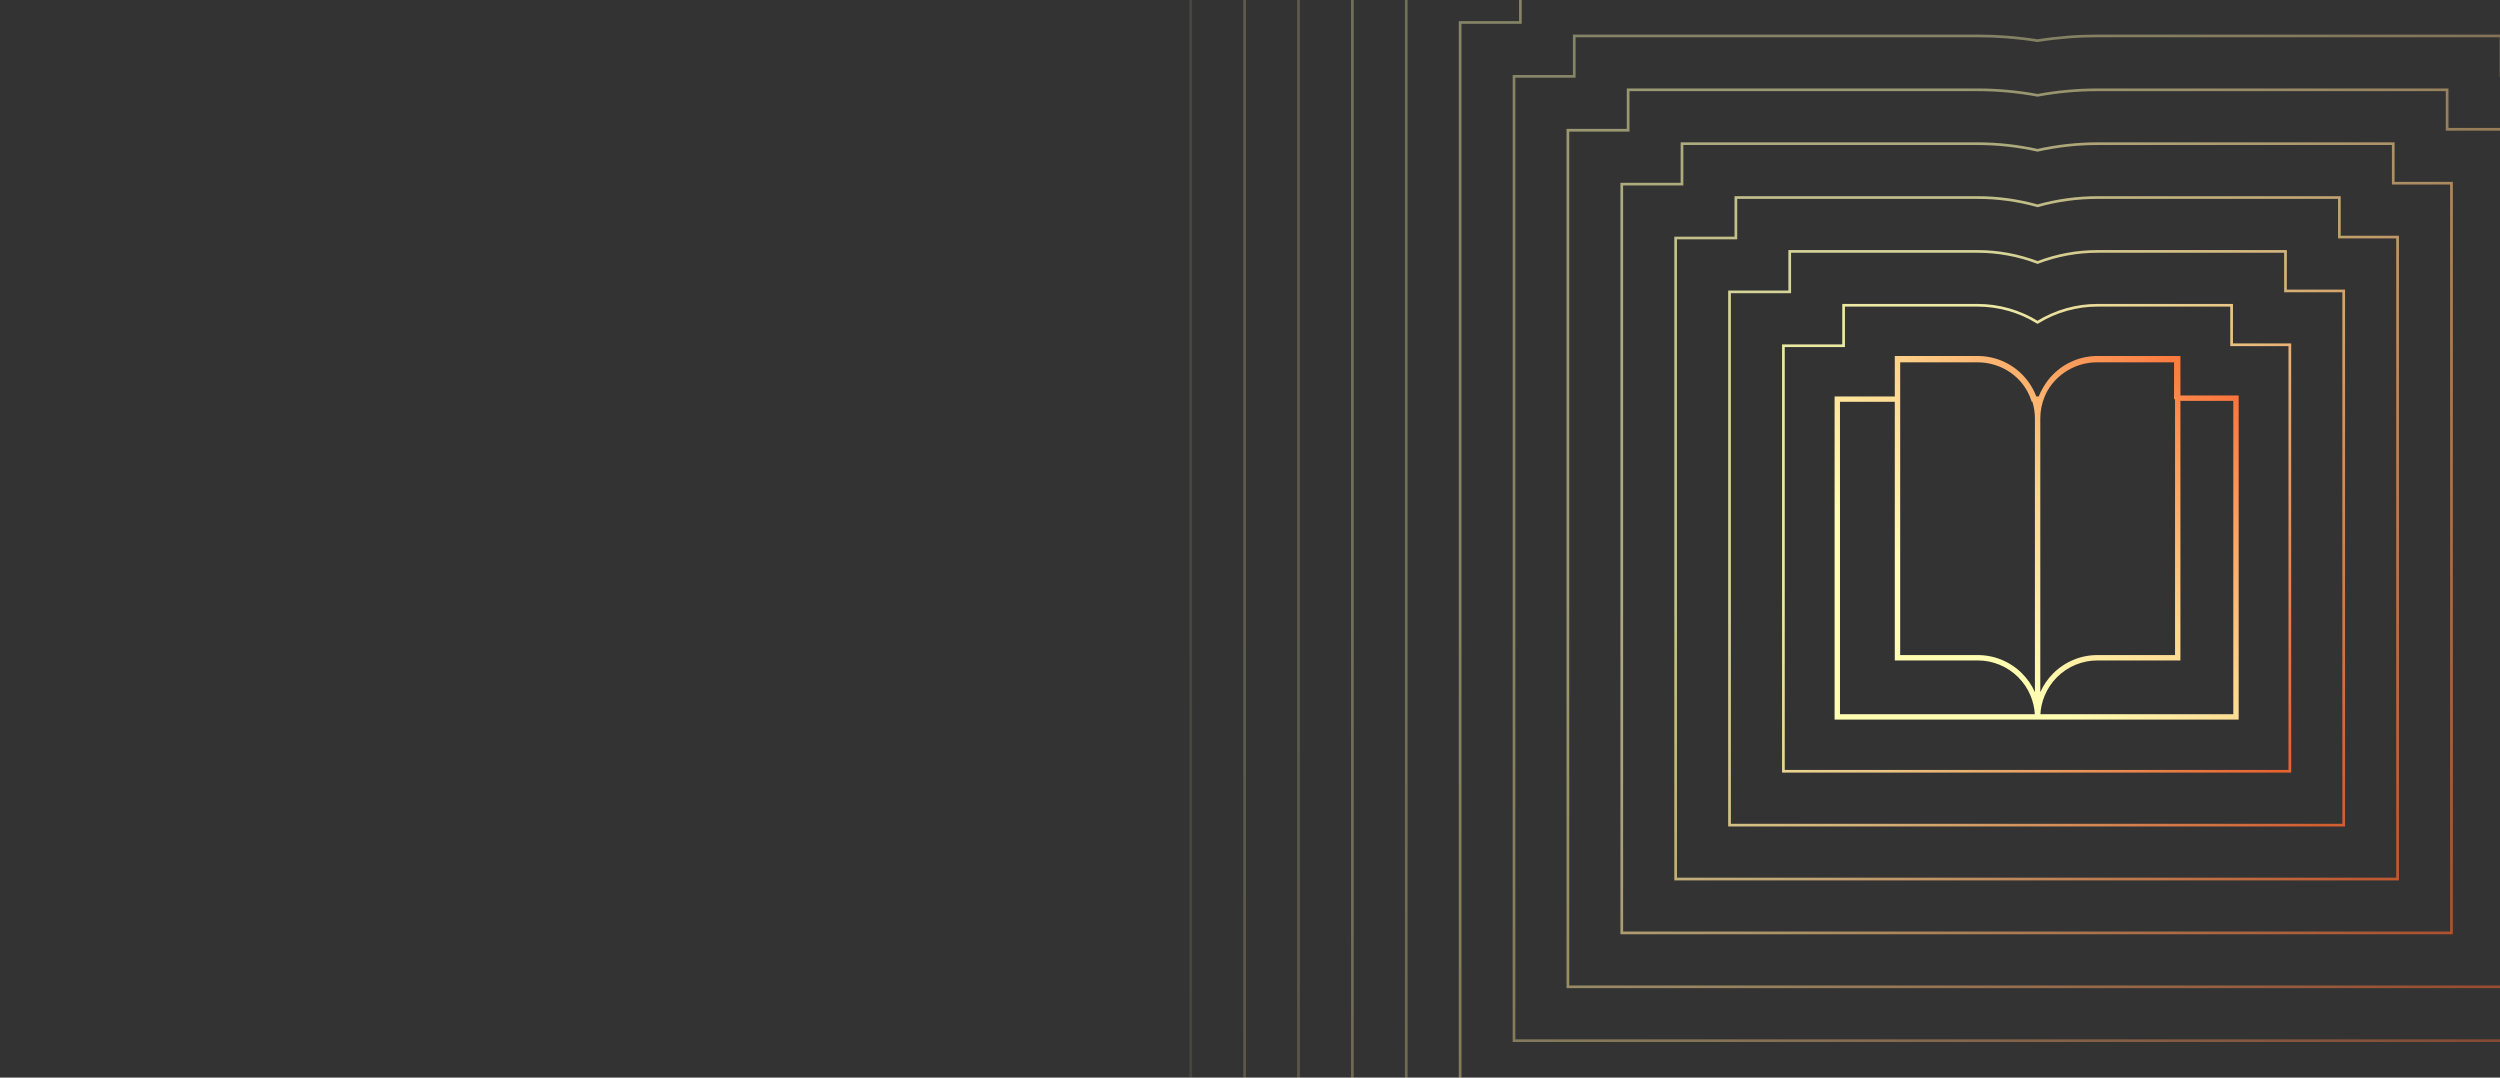 <svg width="1392" height="600" viewBox="0 0 1392 600" fill="none" xmlns="http://www.w3.org/2000/svg">
<rect x="0" y="0" width="1392" height="600" fill="#333333" stroke="none"/>
<g clip-path="url(#clip0_2779_34034)">
<path opacity="0.1" d="M663 759.44V-137.48H696.57V-160H1101.01C1112.1 -160 1123.36 -159.52 1134.52 -158.57C1145.69 -159.57 1156.96 -160 1168.06 -160H1572.56V-138H1604.98V759.44H663Z" stroke="url(#paint0_linear_2779_34034)" stroke-width="1.5" stroke-miterlimit="10"/>
<path opacity="0.2" d="M693 729.44V-107.48H726.57V-130H1101.01C1112.11 -130 1123.37 -129.48 1134.52 -128.45C1145.68 -129.45 1156.95 -130 1168.06 -130H1542.56V-108H1574.98V729.44H693Z" stroke="url(#paint1_linear_2779_34034)" stroke-width="1.5" stroke-miterlimit="10"/>
<path opacity="0.2" d="M723 699.44V-77.48H756.56V-100H1101.01C1112.12 -100 1123.37 -99.43 1134.52 -98.31C1145.67 -99.43 1156.94 -100 1168.06 -100H1512.56V-78H1544.98V699.44H723Z" stroke="url(#paint2_linear_2779_34034)" stroke-width="1.5" stroke-miterlimit="10"/>
<path opacity="0.3" d="M753 669.44V-47.48H786.56V-70H1101.01C1112.21 -69.997 1123.39 -69.379 1134.52 -68.15C1145.66 -69.379 1156.85 -69.997 1168.06 -70H1482.56V-48H1514.98V669.44H753Z" stroke="url(#paint3_linear_2779_34034)" stroke-width="1.5" stroke-miterlimit="10"/>
<path opacity="0.3" d="M783 639.44V-17.48H816.55V-40H1101.02C1112.21 -40.012 1123.4 -39.344 1134.51 -38C1145.64 -39.344 1156.85 -40.012 1168.06 -40H1452.56V-18H1484.98V639.44H783Z" stroke="url(#paint4_linear_2779_34034)" stroke-width="1.5" stroke-miterlimit="10"/>
<path opacity="0.4" d="M813 609.44V12.52H846.55V-10H1101.02C1112.22 -9.995 1123.41 -9.223 1134.51 -7.69C1145.63 -9.223 1156.84 -9.995 1168.06 -10H1422.56V12H1454.98V609.44H813Z" stroke="url(#paint5_linear_2779_34034)" stroke-width="1.5" stroke-miterlimit="10"/>
<path opacity="0.4" d="M843 579.44V42.52H876.54V20H1101.02C1112.23 20.001 1123.43 20.88 1134.51 22.63C1145.61 20.879 1156.83 20 1168.06 20H1392.56V42H1424.98V579.44H843Z" stroke="url(#paint6_linear_2779_34034)" stroke-width="1.5" stroke-miterlimit="10"/>
<path opacity="0.5" d="M873 549.44V72.52H906.54V50H1101.02C1112.25 49.999 1123.46 51.027 1134.5 53.07C1145.57 51.027 1156.8 49.999 1168.06 50H1362.56V72H1394.98V549.44H873Z" stroke="url(#paint7_linear_2779_34034)" stroke-width="1.5" stroke-miterlimit="10"/>
<path opacity="0.6" d="M903 519.44V102.52H936.53V80H1101.02C1112.28 79.995 1123.51 81.229 1134.5 83.68C1145.52 81.227 1156.77 79.993 1168.06 80H1332.56V102H1364.98V519.44H903Z" stroke="url(#paint8_linear_2779_34034)" stroke-width="1.5" stroke-miterlimit="10"/>
<path opacity="0.7" d="M933 489.44V132.52H966.53V109.99H1101.02C1112.33 109.979 1123.6 111.527 1134.49 114.59C1145.42 111.525 1156.71 109.978 1168.06 109.99H1302.56V131.99H1334.98V489.44H933Z" stroke="url(#paint9_linear_2779_34034)" stroke-width="1.5" stroke-miterlimit="10"/>
<path opacity="0.8" d="M963 459.44V162.52H996.52V139.99H1101.02C1112.46 139.988 1123.8 142.079 1134.49 146.16C1145.21 142.07 1156.59 139.978 1168.06 139.99H1272.56V161.99H1304.98V459.44H963Z" stroke="url(#paint10_linear_2779_34034)" stroke-width="1.5" stroke-miterlimit="10"/>
<path opacity="0.9" d="M1274.98 429.44V191.97H1242.56V169.97H1168.06C1156.21 169.942 1144.58 173.225 1134.49 179.45C1124.43 173.243 1112.84 169.96 1101.02 169.97H1026.52V192.5H993V429.44H1274.98Z" stroke="url(#paint11_linear_2779_34034)" stroke-width="1.5" stroke-miterlimit="10"/>
<path fill-rule="evenodd" clip-rule="evenodd" d="M1168.06 198.21C1163.46 198.18 1158.89 199.065 1154.63 200.815C1150.36 202.565 1146.49 205.145 1143.23 208.405C1141 210.632 1139.09 213.146 1137.55 215.876C1136.63 217.427 1135.83 219.052 1135.16 220.74H1133.8C1133.68 220.428 1133.56 220.118 1133.43 219.81C1131.68 215.546 1129.1 211.673 1125.84 208.415C1122.59 205.156 1118.71 202.577 1114.45 200.827C1110.19 199.077 1105.62 198.191 1101.01 198.22H1056.52H1055.02V199.72V220.74H1023H1021.5V222.24V399.16V400.66H1023H1245H1246.5V399.16V221.69V220.19H1245H1214.06V199.71V198.21H1212.56H1168.06ZM1140.15 217.379C1142.44 213.512 1145.54 210.153 1149.25 207.543C1154.6 203.786 1160.98 201.76 1167.51 201.74H1210.51V220.19H1210.47L1210.5 221.717L1210.51 222.267L1211.06 222.262V364.74H1168.07C1163.46 364.708 1158.89 365.592 1154.63 367.34C1150.37 369.089 1146.49 371.667 1143.23 374.925C1140.21 377.946 1137.77 381.495 1136.04 385.394V233.244C1136.04 233.096 1136.04 232.947 1136.04 232.798C1136.07 228.732 1136.87 224.708 1138.42 220.944C1138.92 219.718 1139.5 218.528 1140.15 217.379ZM1058.02 223.74H1058.02V222.24V201.74H1101.02C1114.73 201.74 1126.74 210.167 1130.92 222.713L1131.26 223.74H1131.65C1132.55 226.673 1133.02 229.724 1133.04 232.799C1133.04 232.948 1133.04 233.096 1133.04 233.245V385.402C1131.31 381.501 1128.87 377.95 1125.84 374.928C1122.59 371.67 1118.71 369.092 1114.45 367.343C1110.19 365.595 1105.62 364.71 1101.01 364.74H1058.02V223.74ZM1055.02 223.74H1024.5V397.66H1132.98C1132.78 394.16 1131.99 390.713 1130.66 387.46C1129.06 383.565 1126.7 380.027 1123.72 377.05C1120.74 374.073 1117.21 371.717 1113.31 370.119C1109.41 368.52 1105.24 367.712 1101.03 367.74L1101.02 367.74H1056.52H1055.02V366.24V223.74ZM1136.09 397.66C1136.3 394.159 1137.08 390.712 1138.42 387.459C1140.02 383.563 1142.38 380.024 1145.35 377.047C1148.33 374.069 1151.87 371.714 1155.77 370.116C1159.66 368.518 1163.84 367.71 1168.05 367.74L1168.06 367.74H1212.56H1214.06V366.24V223.19H1243.5V397.66H1136.09Z" fill="url(#paint12_linear_2779_34034)"/>
</g>
<defs>
<linearGradient id="paint0_linear_2779_34034" x1="861.59" y1="100.57" x2="1865.7" y2="875.16" gradientUnits="userSpaceOnUse">
<stop stop-color="#FFFDB1"/>
<stop offset="0.29" stop-color="#FDD48C"/>
<stop offset="0.76" stop-color="#FB6931"/>
</linearGradient>
<linearGradient id="paint1_linear_2779_34034" x1="879.29" y1="114.22" x2="1818.19" y2="838.51" gradientUnits="userSpaceOnUse">
<stop stop-color="#FFFDB1"/>
<stop offset="0.29" stop-color="#FDD48C"/>
<stop offset="0.76" stop-color="#FB6931"/>
</linearGradient>
<linearGradient id="paint2_linear_2779_34034" x1="896.99" y1="127.87" x2="1770.68" y2="801.86" gradientUnits="userSpaceOnUse">
<stop stop-color="#FFFDB1"/>
<stop offset="0.29" stop-color="#FDD48C"/>
<stop offset="0.76" stop-color="#FB6931"/>
</linearGradient>
<linearGradient id="paint3_linear_2779_34034" x1="914.69" y1="141.53" x2="1723.17" y2="765.21" gradientUnits="userSpaceOnUse">
<stop stop-color="#FFFDB1"/>
<stop offset="0.29" stop-color="#FDD48C"/>
<stop offset="0.76" stop-color="#FB6931"/>
</linearGradient>
<linearGradient id="paint4_linear_2779_34034" x1="932.38" y1="155.18" x2="1675.65" y2="728.56" gradientUnits="userSpaceOnUse">
<stop stop-color="#FFFDB1"/>
<stop offset="0.29" stop-color="#FDD48C"/>
<stop offset="0.76" stop-color="#FB6931"/>
</linearGradient>
<linearGradient id="paint5_linear_2779_34034" x1="950.08" y1="168.84" x2="1628.14" y2="691.9" gradientUnits="userSpaceOnUse">
<stop stop-color="#FFFDB1"/>
<stop offset="0.29" stop-color="#FDD48C"/>
<stop offset="0.76" stop-color="#FB6931"/>
</linearGradient>
<linearGradient id="paint6_linear_2779_34034" x1="967.78" y1="182.49" x2="1580.63" y2="655.25" gradientUnits="userSpaceOnUse">
<stop stop-color="#FFFDB1"/>
<stop offset="0.29" stop-color="#FDD48C"/>
<stop offset="0.76" stop-color="#FB6931"/>
</linearGradient>
<linearGradient id="paint7_linear_2779_34034" x1="985.48" y1="196.14" x2="1533.12" y2="618.6" gradientUnits="userSpaceOnUse">
<stop stop-color="#FFFDB1"/>
<stop offset="0.29" stop-color="#FDD48C"/>
<stop offset="0.76" stop-color="#FB6931"/>
</linearGradient>
<linearGradient id="paint8_linear_2779_34034" x1="1003.18" y1="209.8" x2="1485.6" y2="581.95" gradientUnits="userSpaceOnUse">
<stop stop-color="#FFFDB1"/>
<stop offset="0.29" stop-color="#FDD48C"/>
<stop offset="0.76" stop-color="#FB6931"/>
</linearGradient>
<linearGradient id="paint9_linear_2779_34034" x1="1020.88" y1="223.45" x2="1438.09" y2="545.29" gradientUnits="userSpaceOnUse">
<stop stop-color="#FFFDB1"/>
<stop offset="0.29" stop-color="#FDD48C"/>
<stop offset="0.76" stop-color="#FB6931"/>
</linearGradient>
<linearGradient id="paint10_linear_2779_34034" x1="1038.58" y1="237.11" x2="1390.58" y2="508.64" gradientUnits="userSpaceOnUse">
<stop stop-color="#FFFDB1"/>
<stop offset="0.29" stop-color="#FDD48C"/>
<stop offset="0.76" stop-color="#FB6931"/>
</linearGradient>
<linearGradient id="paint11_linear_2779_34034" x1="1056.28" y1="250.76" x2="1343.07" y2="471.99" gradientUnits="userSpaceOnUse">
<stop stop-color="#FFFDB1"/>
<stop offset="0.29" stop-color="#FDD48C"/>
<stop offset="0.76" stop-color="#FB6931"/>
</linearGradient>
<linearGradient id="paint12_linear_2779_34034" x1="1064.41" y1="320.131" x2="1249.62" y2="116.567" gradientUnits="userSpaceOnUse">
<stop stop-color="#FFFDB1"/>
<stop offset="0.29" stop-color="#FDD48C"/>
<stop offset="0.76" stop-color="#FB6931"/>
</linearGradient>
<clipPath id="clip0_2779_34034">
<rect width="1392" height="600" fill="white"/>
</clipPath>
</defs>
</svg>
